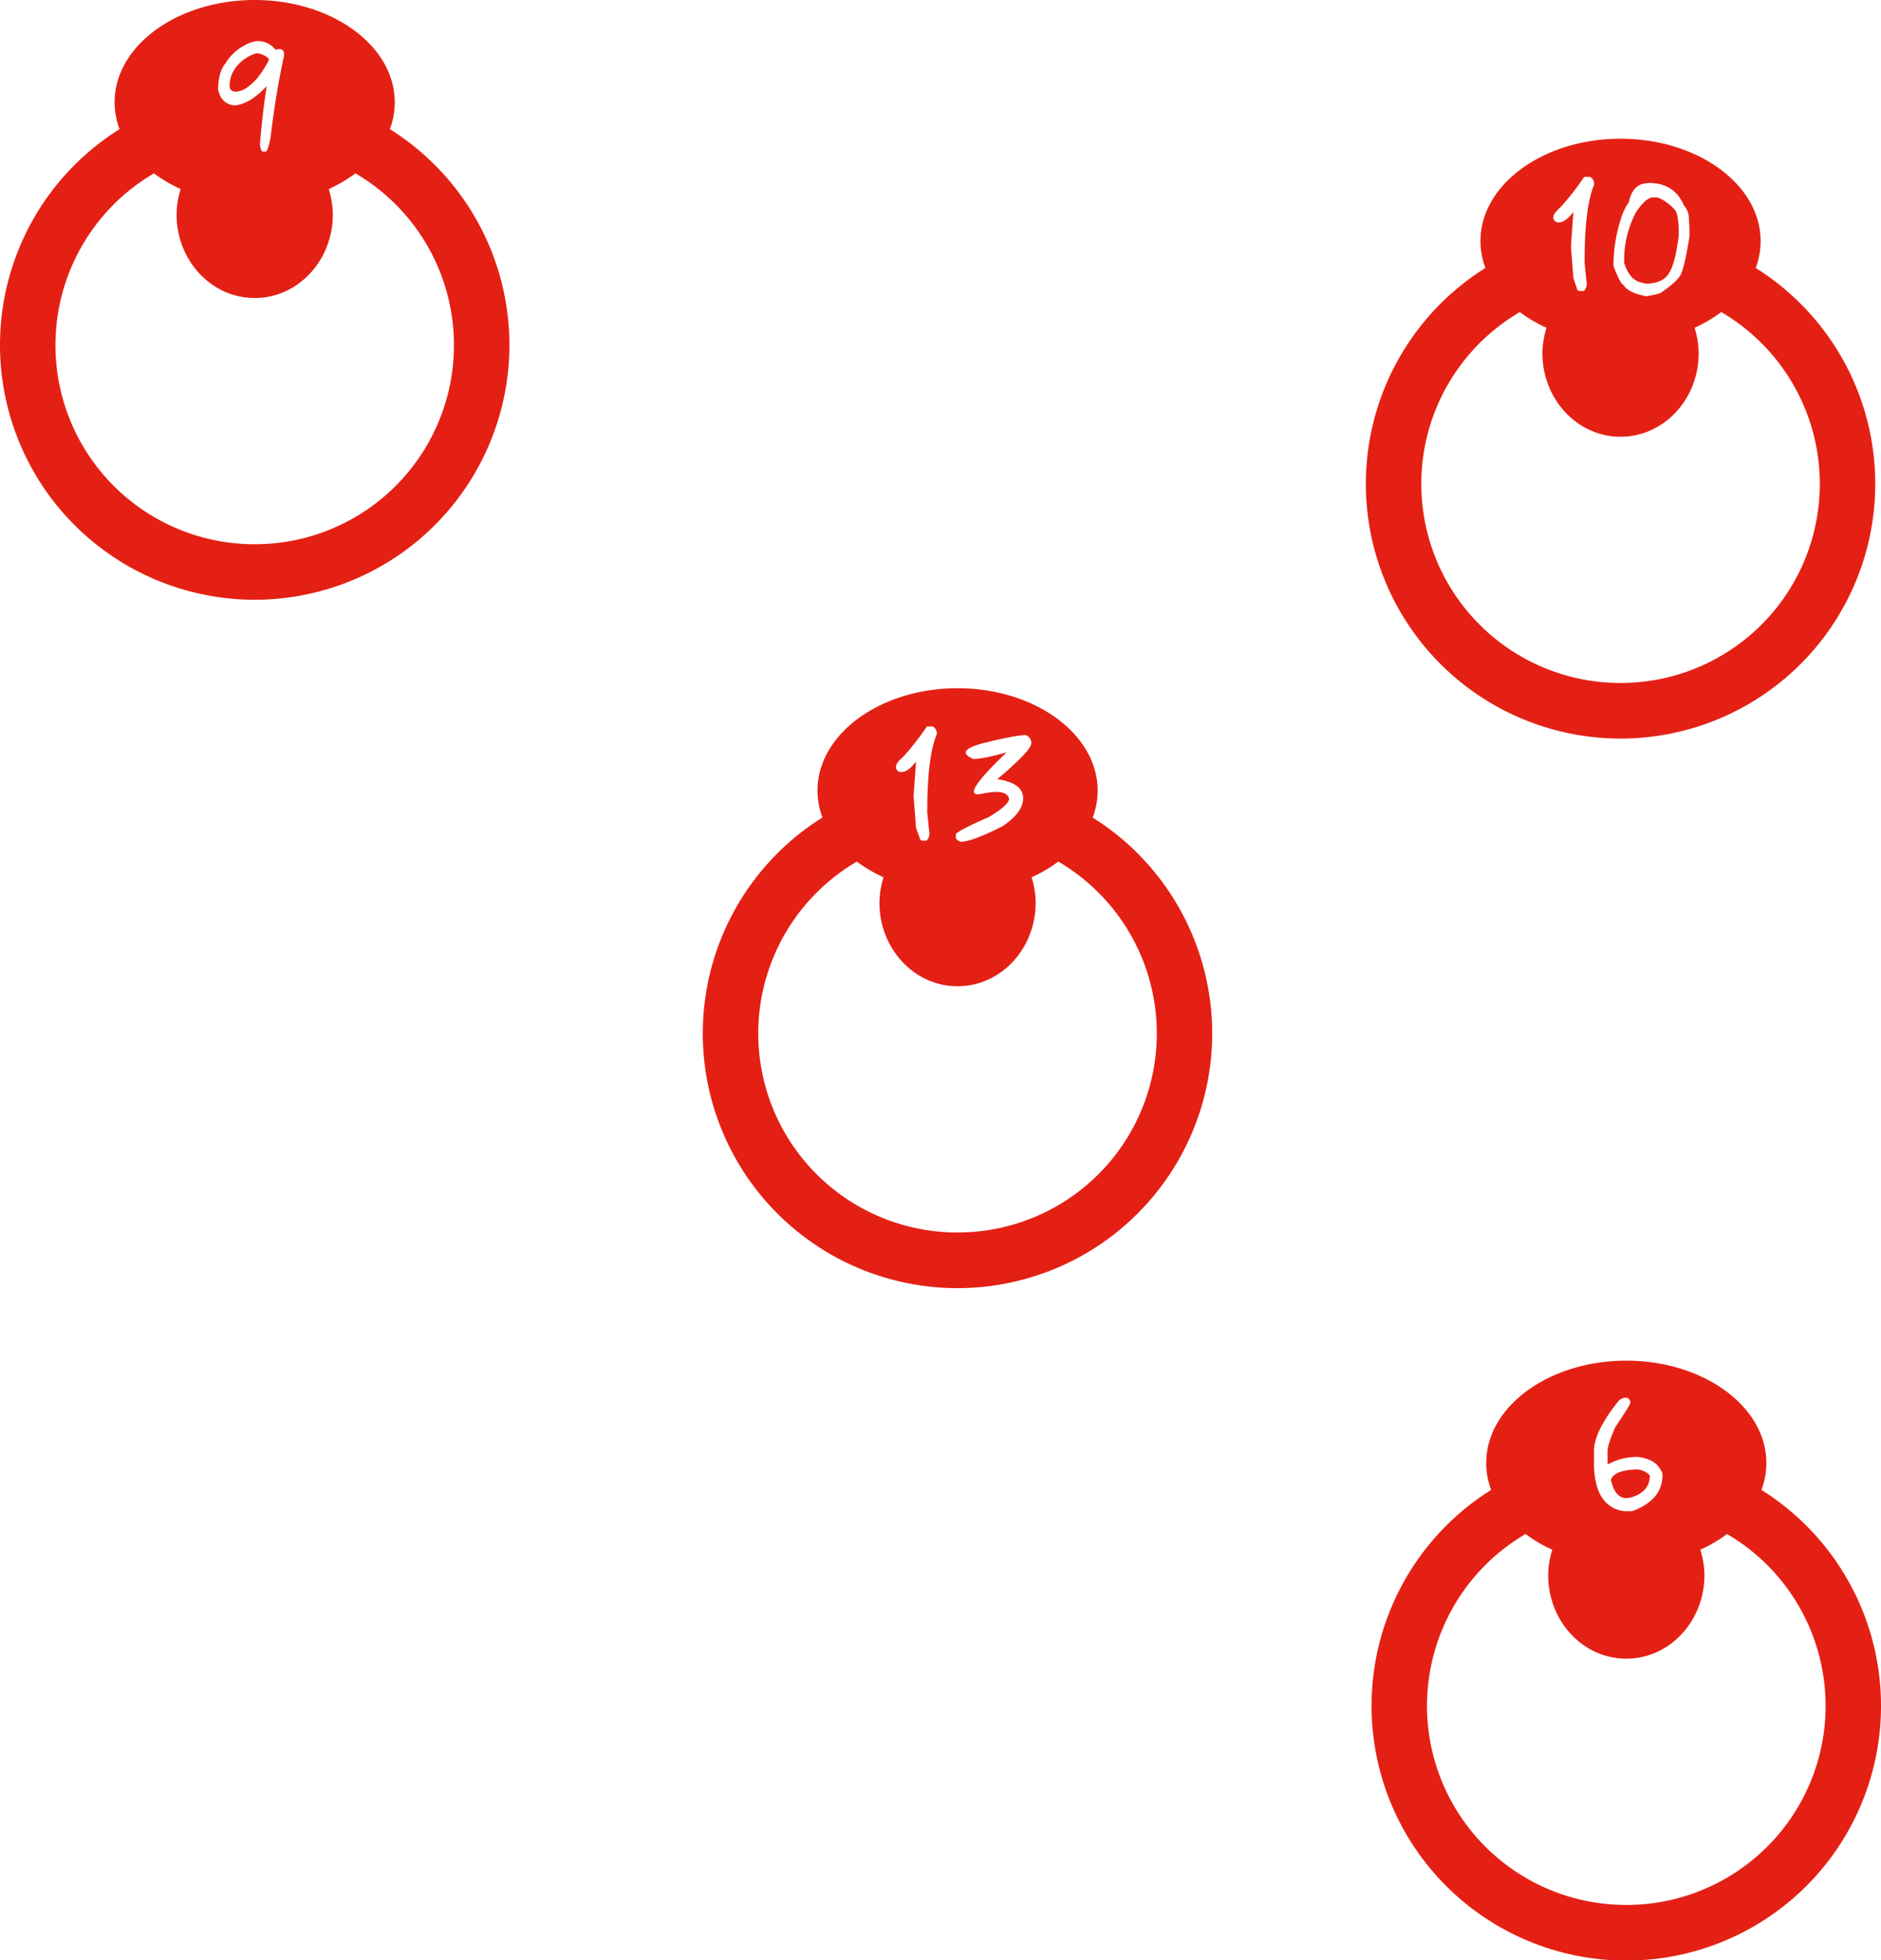 <svg id="Layer_1" data-name="Layer 1" xmlns="http://www.w3.org/2000/svg" viewBox="0 0 598.86 624.13"><defs><style>.cls-1{fill:#e42015;}</style></defs><path class="cls-1" d="M73.69,137.61c2,0,4.33-1.47,6.94-4.44,2.35-3.24,3.55-5.26,3.55-6a6.2,6.2,0,0,0-3.92-1.77,12.65,12.65,0,0,0-6.57,4.46,9.61,9.61,0,0,0-2,6.39c.1.44.24.72.44.82A1.93,1.93,0,0,0,73.69,137.61Z" transform="translate(1.43 -108.44)"/><path class="cls-1" d="M122.69,149.59a24.58,24.58,0,0,0,1.56-8.56c0-18-20-32.59-44.59-32.59S35.06,123,35.06,141a24.36,24.36,0,0,0,1.57,8.56,81.09,81.09,0,1,0,86.06,0Zm-52.33-21a15.35,15.35,0,0,1,6.07-5.7,10,10,0,0,1,3.93-1.37,7.24,7.24,0,0,1,5.93,2.74l1-.18h.2A1.39,1.39,0,0,1,89,125.65v.59q-2.57,11.49-4.31,26.15c-.58,2.89-1.11,4.32-1.57,4.32h-.79c-.52,0-.84-.79-1-2.36q.8-9.93,2.16-18.47c-3,3.14-5.75,5-8.07,5.68l-1.57.41a5.28,5.28,0,0,1-5.31-3.35L68,137.25C68,133.39,68.79,130.51,70.36,128.59Zm9.3,153.12A63.38,63.38,0,0,1,47.59,163.63a45.76,45.76,0,0,0,8.5,5,28.09,28.09,0,0,0-1.3,8.11c0,14.68,11.13,26.58,24.87,26.58s24.87-11.9,24.87-26.58a28.09,28.09,0,0,0-1.3-8.11,45.76,45.76,0,0,0,8.5-5A63.38,63.38,0,0,1,79.66,281.71Z" transform="translate(1.43 -108.44)"/><path class="cls-1" d="M346.46,368.71a24.36,24.36,0,0,0,1.57-8.56c0-18-20-32.59-44.6-32.59s-44.59,14.59-44.59,32.59a24.36,24.36,0,0,0,1.57,8.56,81.09,81.09,0,1,0,86,0Zm-43.6,5.41q0-.92,10.53-5.57c4.29-2.54,6.45-4.5,6.45-5.85-.54-2.16-3.43-2.68-8.61-1.55s-2.6-3.23,7.73-13.07h-.29c-4.82,1.35-8.25,2-10.24,2-4.14-1.82-2.89-3.53,3.71-5.17s10.93-2.44,13-2.44a2.66,2.66,0,0,1,1.76,2.65q0,2.29-10.83,11.39,8,1.18,8.23,5.79t-6.47,9.14c-6.48,3.32-11,5-13.46,5-.9-.39-1.39-.77-1.47-1.17Zm-16.74-24.73a79.91,79.91,0,0,0,7.36-9.4l.27-.26h1.77a2.48,2.48,0,0,1,1.27,2.54q-3.06,7.44-3,24.89l.6,5.93a3.13,3.13,0,0,1-.87,3h-.74c-.85,0-1.28-.16-1.28-.5L290.2,372l-.77-10.14.77-10.94c-1.7,2.2-3.23,3.31-4.58,3.31a1.56,1.56,0,0,1-1.78-1.77C283.84,351.69,284.61,350.68,286.12,349.39Zm17.31,151.44a63.37,63.37,0,0,1-32.06-118.08,45.46,45.46,0,0,0,8.5,5,27.69,27.69,0,0,0-1.31,8.1c0,14.68,11.14,26.59,24.87,26.59s24.87-11.91,24.87-26.59a27.69,27.69,0,0,0-1.3-8.1,45.79,45.79,0,0,0,8.5-5,63.38,63.38,0,0,1-32.07,118.08Z" transform="translate(1.43 -108.44)"/><path class="cls-1" d="M559.36,582.79a24.28,24.28,0,0,0,1.57-8.56c0-18-20-32.59-44.59-32.59s-44.6,14.59-44.6,32.59a24.28,24.28,0,0,0,1.57,8.56,81.1,81.1,0,1,0,86.05,0Zm-53.31-12.38q0-6.2,7.81-15.91a3.31,3.31,0,0,1,2.16-1.07h.54a1.74,1.74,0,0,1,1.07,1.61c0,.43-1.61,3.05-4.84,7.83-1.61,3.77-2.42,6.27-2.42,7.54v4.3a19.21,19.21,0,0,1,9.7-2.42c2.92.4,5,1.31,6.19,2.7s1.61,2.36,1.61,3c0,5.35-3.22,9.22-9.7,11.58h-1.35a9.38,9.38,0,0,1-7.58-3.49c-1.92-2.32-3-5.93-3.19-10.79Zm10.29,144.51a63.38,63.38,0,0,1-32.07-118.09,45.25,45.25,0,0,0,8.5,5,28.08,28.08,0,0,0-1.3,8.1c0,14.69,11.13,26.59,24.87,26.59s24.87-11.9,24.87-26.59a28.08,28.08,0,0,0-1.3-8.1,45.25,45.25,0,0,0,8.5-5,63.38,63.38,0,0,1-32.07,118.09Z" transform="translate(1.43 -108.44)"/><path class="cls-1" d="M518.44,585c3.61-1.27,5.4-3.53,5.4-6.82a5.83,5.83,0,0,0-4.32-1.89c-4.61.12-7.32,1.21-8.08,3.25C512.51,584.47,514.85,586.28,518.44,585Z" transform="translate(1.43 -108.44)"/><path class="cls-1" d="M557.54,193.76a24.58,24.58,0,0,0,1.56-8.56c0-18-20-32.59-44.59-32.59s-44.6,14.59-44.6,32.59a24.36,24.36,0,0,0,1.57,8.56,81.09,81.09,0,1,0,86.06,0ZM515,176.94a20.14,20.14,0,0,1,2.28-4.36v-.26c.66-2.95,2.12-4.74,4.36-5.37l1.59-.26h.24q8.22,0,11.19,7.16a5.9,5.9,0,0,1,1.6,3.85l.2,3.71,0,2.16c-1,6.62-2,10.69-2.77,12.24s-2.84,3.43-6.13,5.67c0,.26-1.61.71-4.81,1.29-3.86-.74-6.3-1.93-7.3-3.59q-1.15-.54-3.21-6.13A50.49,50.49,0,0,1,515,176.94Zm-19.6-2.54a80.74,80.74,0,0,0,7.36-9.4l.26-.26h1.77a2.48,2.48,0,0,1,1.28,2.54q-3.06,7.44-3,24.88l.6,5.93a3.16,3.16,0,0,1-.86,3H502c-.85,0-1.27-.16-1.27-.51L499.49,197l-.77-10.14.77-10.93c-1.69,2.2-3.23,3.31-4.58,3.31a1.56,1.56,0,0,1-1.77-1.78C493.14,176.7,493.91,175.69,495.42,174.4Zm19.09,151.48A63.38,63.38,0,0,1,482.44,207.8a45.76,45.76,0,0,0,8.5,5,28.09,28.09,0,0,0-1.3,8.11c0,14.68,11.13,26.58,24.87,26.58s24.87-11.9,24.87-26.58a28.09,28.09,0,0,0-1.3-8.11,45.76,45.76,0,0,0,8.5-5,63.38,63.38,0,0,1-32.07,118.08Z" transform="translate(1.43 -108.44)"/><path class="cls-1" d="M519.64,197.81c0,.2,1,.51,2.92.93,3.65,0,6.13-1.17,7.49-3.51s2.34-6.33,3-12c0-4.19-.36-6.8-1.11-7.8A14.69,14.69,0,0,0,527.8,172l-1.46-.71h-1.48q-2.26,0-5.42,4.7a32.68,32.68,0,0,0-3.78,16.17C516.66,195.19,518,197.06,519.64,197.81Z" transform="translate(1.43 -108.44)"/></svg>